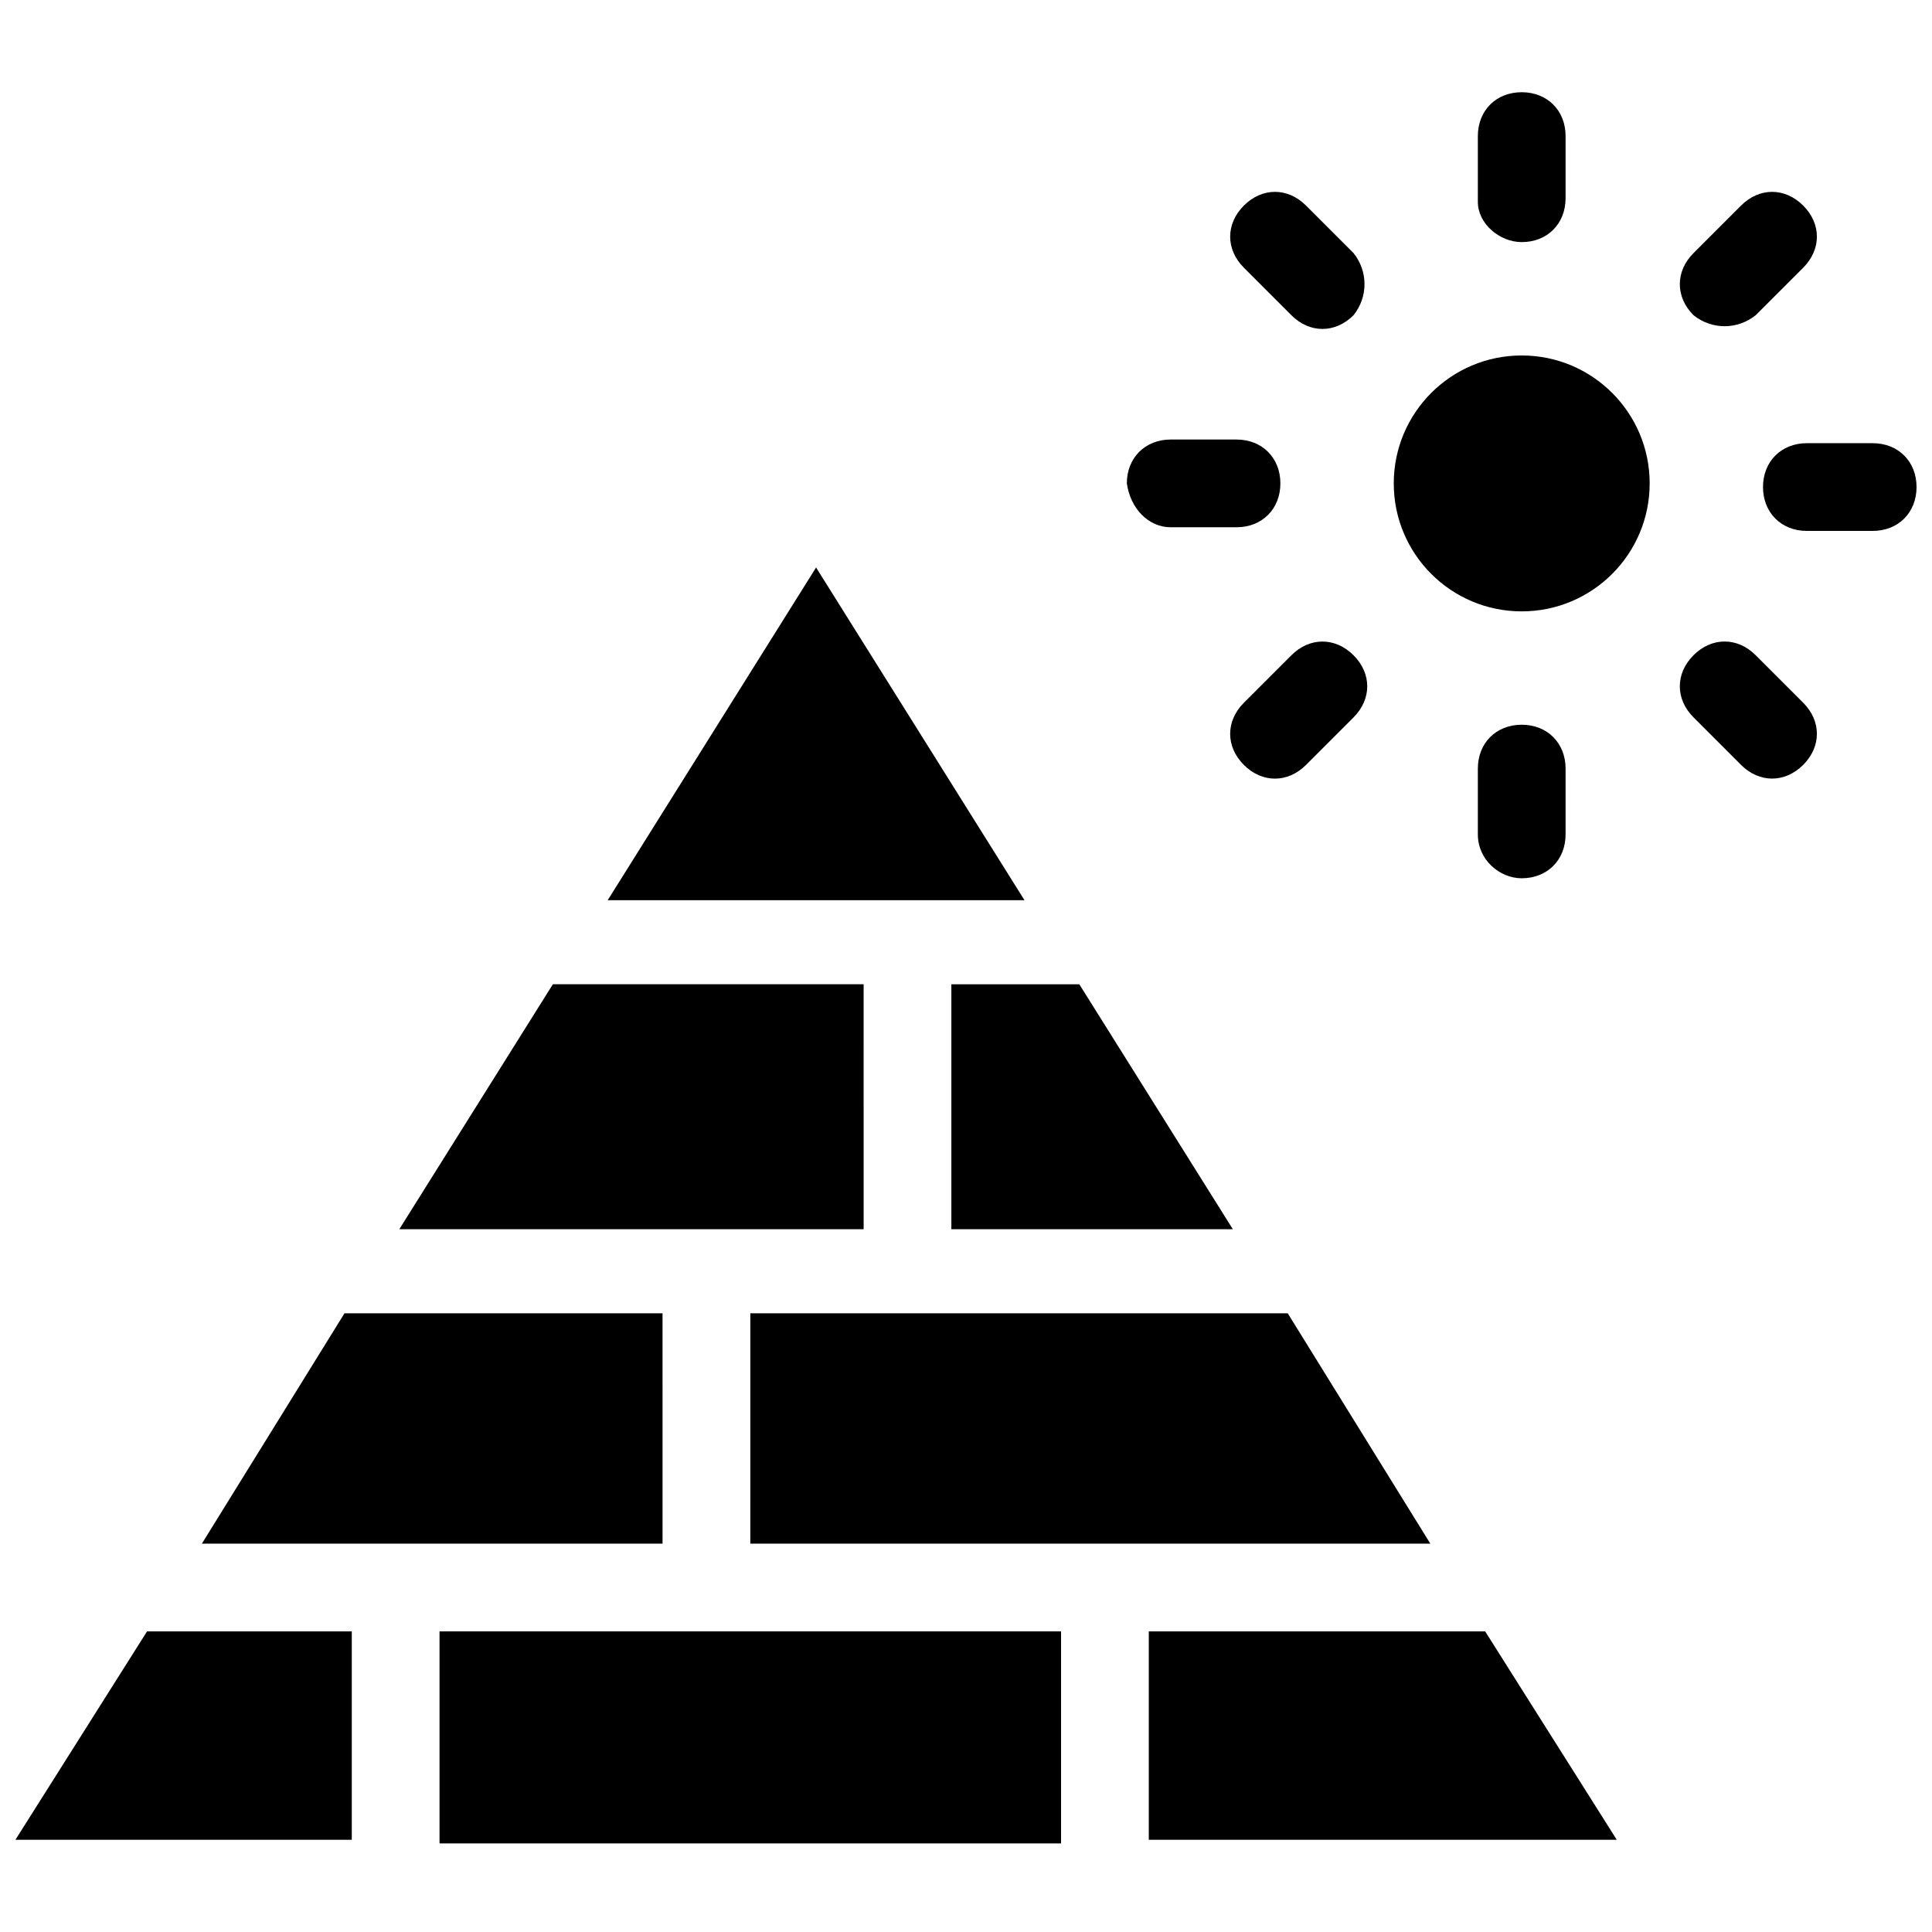 <?xml version="1.0" encoding="UTF-8"?>
<!-- Uploaded to: ICON Repo, www.svgrepo.com, Generator: ICON Repo Mixer Tools -->
<svg width="800px" height="800px" version="1.1" viewBox="144 144 512 512" xmlns="http://www.w3.org/2000/svg">
 <defs>
  <clipPath id="b">
   <path d="m611 261h40.902v24h-40.902z"/>
  </clipPath>
  <clipPath id="a">
   <path d="m148.09 576h89.906v56h-89.906z"/>
  </clipPath>
 </defs>
 <path d="m581.18 272.11c0 18.727-15.184 33.91-33.91 33.91s-33.91-15.184-33.91-33.91c0-18.73 15.184-33.91 33.91-33.91s33.91 15.18 33.91 33.91"/>
 <path d="m547.27 208.16c6.781 0 11.625-4.844 11.625-11.625v-16.473c0-6.781-4.844-11.625-11.625-11.625s-11.625 4.844-11.625 11.625v17.441c0 5.812 5.812 10.656 11.625 10.656z"/>
 <path d="m547.27 376.75c6.781 0 11.625-4.844 11.625-11.625v-17.441c0-6.781-4.844-11.625-11.625-11.625s-11.625 4.844-11.625 11.625v17.441c0 6.781 5.812 11.625 11.625 11.625z"/>
 <path d="m609.27 227.54 12.594-12.594c4.844-4.844 4.844-11.625 0-16.469s-11.625-4.844-16.469 0l-12.594 12.594c-4.844 4.844-4.844 11.625 0 16.469 4.844 3.879 11.625 3.879 16.469 0z"/>
 <path d="m502.7 334.12c4.844-4.844 4.844-11.625 0-16.469s-11.625-4.844-16.469 0l-12.594 12.594c-4.844 4.844-4.844 11.625 0 16.469s11.625 4.844 16.469 0z"/>
 <g clip-path="url(#b)">
  <path d="m640.28 261.45h-17.441c-6.781 0-11.625 4.844-11.625 11.625s4.844 11.625 11.625 11.625h17.441c6.781 0 11.625-4.844 11.625-11.625 0-6.777-4.844-11.625-11.625-11.625z"/>
 </g>
 <path d="m454.25 283.73h17.441c6.781 0 11.625-4.844 11.625-11.625s-4.844-11.625-11.625-11.625h-17.441c-6.781 0-11.625 4.844-11.625 11.625 0.969 6.781 5.812 11.625 11.625 11.625z"/>
 <path d="m609.27 317.64c-4.844-4.844-11.625-4.844-16.469 0s-4.844 11.625 0 16.469l12.594 12.594c4.844 4.844 11.625 4.844 16.469 0s4.844-11.625 0-16.469z"/>
 <path d="m486.23 227.54c4.844 4.844 11.625 4.844 16.469 0 3.879-4.844 3.879-11.625 0.004-16.469l-12.594-12.594c-4.844-4.844-11.625-4.844-16.469 0s-4.844 11.625 0 16.469z"/>
 <path d="m396.12 469.76h74.602l-40.691-64.914h-33.91z"/>
 <path d="m260.48 576.33h164.71v56.195h-164.71z"/>
 <path d="m372.87 404.84h-82.355l-40.691 64.914h123.05z"/>
 <path d="m342.84 553.08h180.21l-37.785-61.039h-142.42z"/>
 <path d="m319.58 492.04h-84.289l-37.789 61.039h122.08z"/>
 <path d="m360.27 294.39-55.223 88.168h110.45z"/>
 <path d="m448.44 576.33v55.227h124.02l-34.879-55.227z"/>
 <g clip-path="url(#a)">
  <path d="m148.09 631.56h89.137v-55.227h-54.258z"/>
 </g>
</svg>